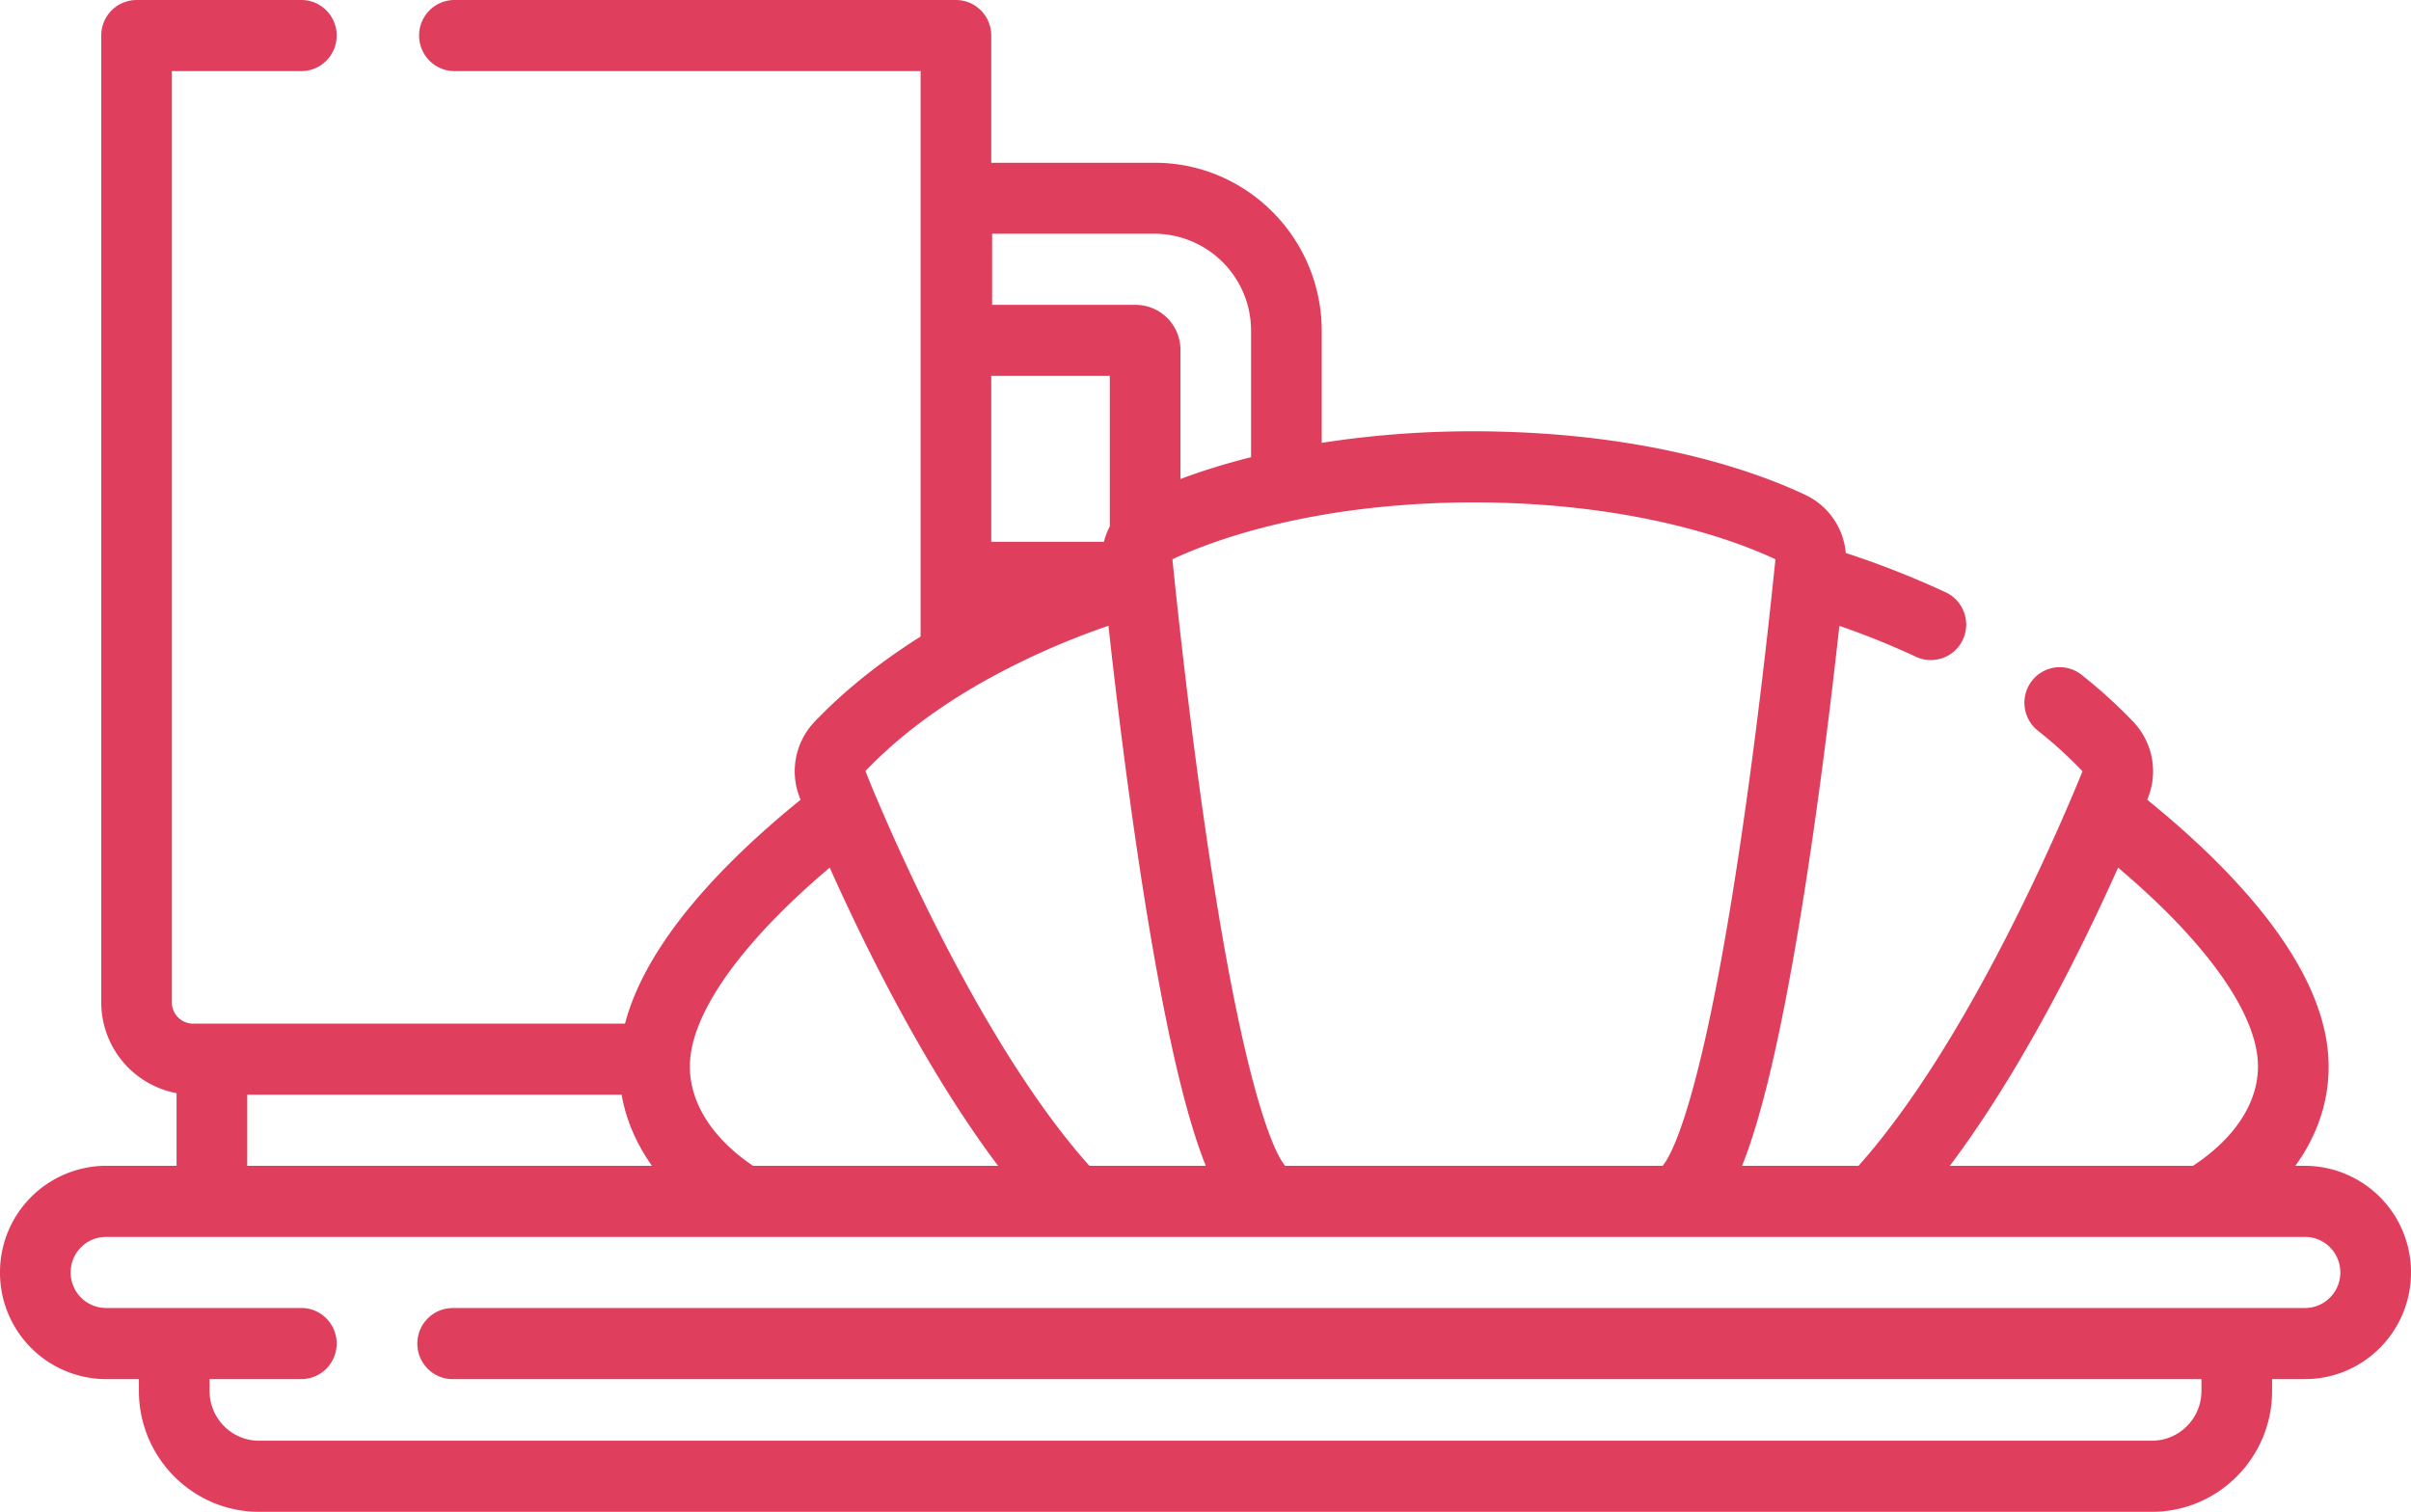 <svg width="59" height="37" xmlns="http://www.w3.org/2000/svg"><g id="Page-1" stroke="none" stroke-width="1" fill="none" fill-rule="evenodd"><g id="Desktop" transform="translate(-1163 -6764)" fill="#E03E5D" fill-rule="nonzero"><g id="LUGAR" transform="translate(-31 6251)"><g id="Group-Copy" transform="translate(1190 513)"><g id="breakfast" transform="translate(4)"><path d="M56.407 28.533h-.237c.616-.853.897-1.823.793-2.83-.235-2.259-2.425-4.515-4.418-6.13.005-.013.01-.028.016-.04a1.758 1.758 0 0 0-.358-1.869 12.41 12.41 0 0 0-1.264-1.148.86.86 0 0 0-1.214.145.873.873 0 0 0 .144 1.221c.397.315.763.647 1.092.994-.07.172-.158.385-.262.63-.789 1.858-2.84 6.363-5.22 9.027H42.63c.414-1.03.878-2.791 1.4-5.926.438-2.637.775-5.417.982-7.29.555.192 1.2.442 1.875.758a.864.864 0 0 0 1.148-.424.872.872 0 0 0-.42-1.154 21.856 21.856 0 0 0-2.447-.963 1.737 1.737 0 0 0-.987-1.421c-1.226-.579-3.908-1.55-8.114-1.558a24.17 24.17 0 0 0-3.723.283V8.1c0-2.27-1.835-4.117-4.09-4.117h-3.997V.87c0-.48-.387-.87-.864-.87H11.12a.867.867 0 0 0-.864.87c0 .48.387.87.864.87h11.408v13.839c-.913.575-1.81 1.264-2.595 2.086a1.757 1.757 0 0 0-.358 1.868l.017.04c-1.803 1.46-3.765 3.445-4.297 5.48H4.725a.521.521 0 0 1-.519-.522V1.74h3.169c.478 0 .864-.39.864-.87S7.853 0 7.375 0H3.342a.867.867 0 0 0-.864.87v23.66a2.26 2.26 0 0 0 1.843 2.224v1.778H2.593A2.604 2.604 0 0 0 0 31.143a2.604 2.604 0 0 0 2.593 2.61h.806v.29C3.4 35.672 4.717 37 6.338 37h46.324c1.62 0 2.939-1.327 2.939-2.958v-.29h.806c1.43 0 2.593-1.17 2.593-2.61a2.604 2.604 0 0 0-2.593-2.61zm-4.575-7.298c2.053 1.734 3.282 3.398 3.412 4.65.1.965-.474 1.92-1.58 2.648h-5.95c1.721-2.29 3.175-5.194 4.118-7.298zm-8.385-7.547l-.04.387c-.178 1.712-.554 5.053-1.073 8.188-.857 5.17-1.516 6.124-1.65 6.27h-9.233c-.135-.15-.793-1.11-1.648-6.27-.52-3.135-.895-6.476-1.073-8.188l-.007-.067v-.006l-.033-.314c.882-.416 3.366-1.385 7.377-1.393 4.013.007 6.497.977 7.38 1.393zM24.277 5.72h3.976a2.373 2.373 0 0 1 2.362 2.38v3.089c-.677.17-1.253.356-1.728.534v-3.16a1.1 1.1 0 0 0-1.095-1.102h-3.514v-1.74zm2.881 3.48v3.682c-.062.12-.11.246-.143.378h-2.758V9.2h2.901zm-3.37 7.64a.743.743 0 0 0 .088-.051l.01-.007a18.619 18.619 0 0 1 3.239-1.467c.206 1.874.544 4.654.982 7.29.522 3.136.986 4.897 1.4 5.927h-2.848c-2.386-2.669-4.434-7.17-5.22-9.026a17.33 17.33 0 0 1-.26-.637c.778-.813 1.687-1.482 2.61-2.029zm-3.484 4.394c.941 2.102 2.395 5.005 4.12 7.298h-5.996c-1.04-.7-1.6-1.622-1.542-2.562l.007-.086c.13-1.252 1.359-2.916 3.411-4.65zM6.05 26.793h9.162c.107.613.36 1.2.742 1.74H6.05v-1.74zm50.357 5.22h-45.33a.867.867 0 0 0-.864.87c0 .48.386.87.864.87h42.795v.29c0 .67-.543 1.217-1.21 1.217H6.338c-.667 0-1.21-.546-1.21-1.218v-.29h2.247c.478 0 .864-.39.864-.87s-.386-.87-.864-.87H2.593a.868.868 0 0 1-.864-.87c0-.48.387-.87.864-.87h53.814c.477 0 .864.39.864.87s-.387.87-.864.87z" id="Shape"/></g></g></g></g></g></svg>